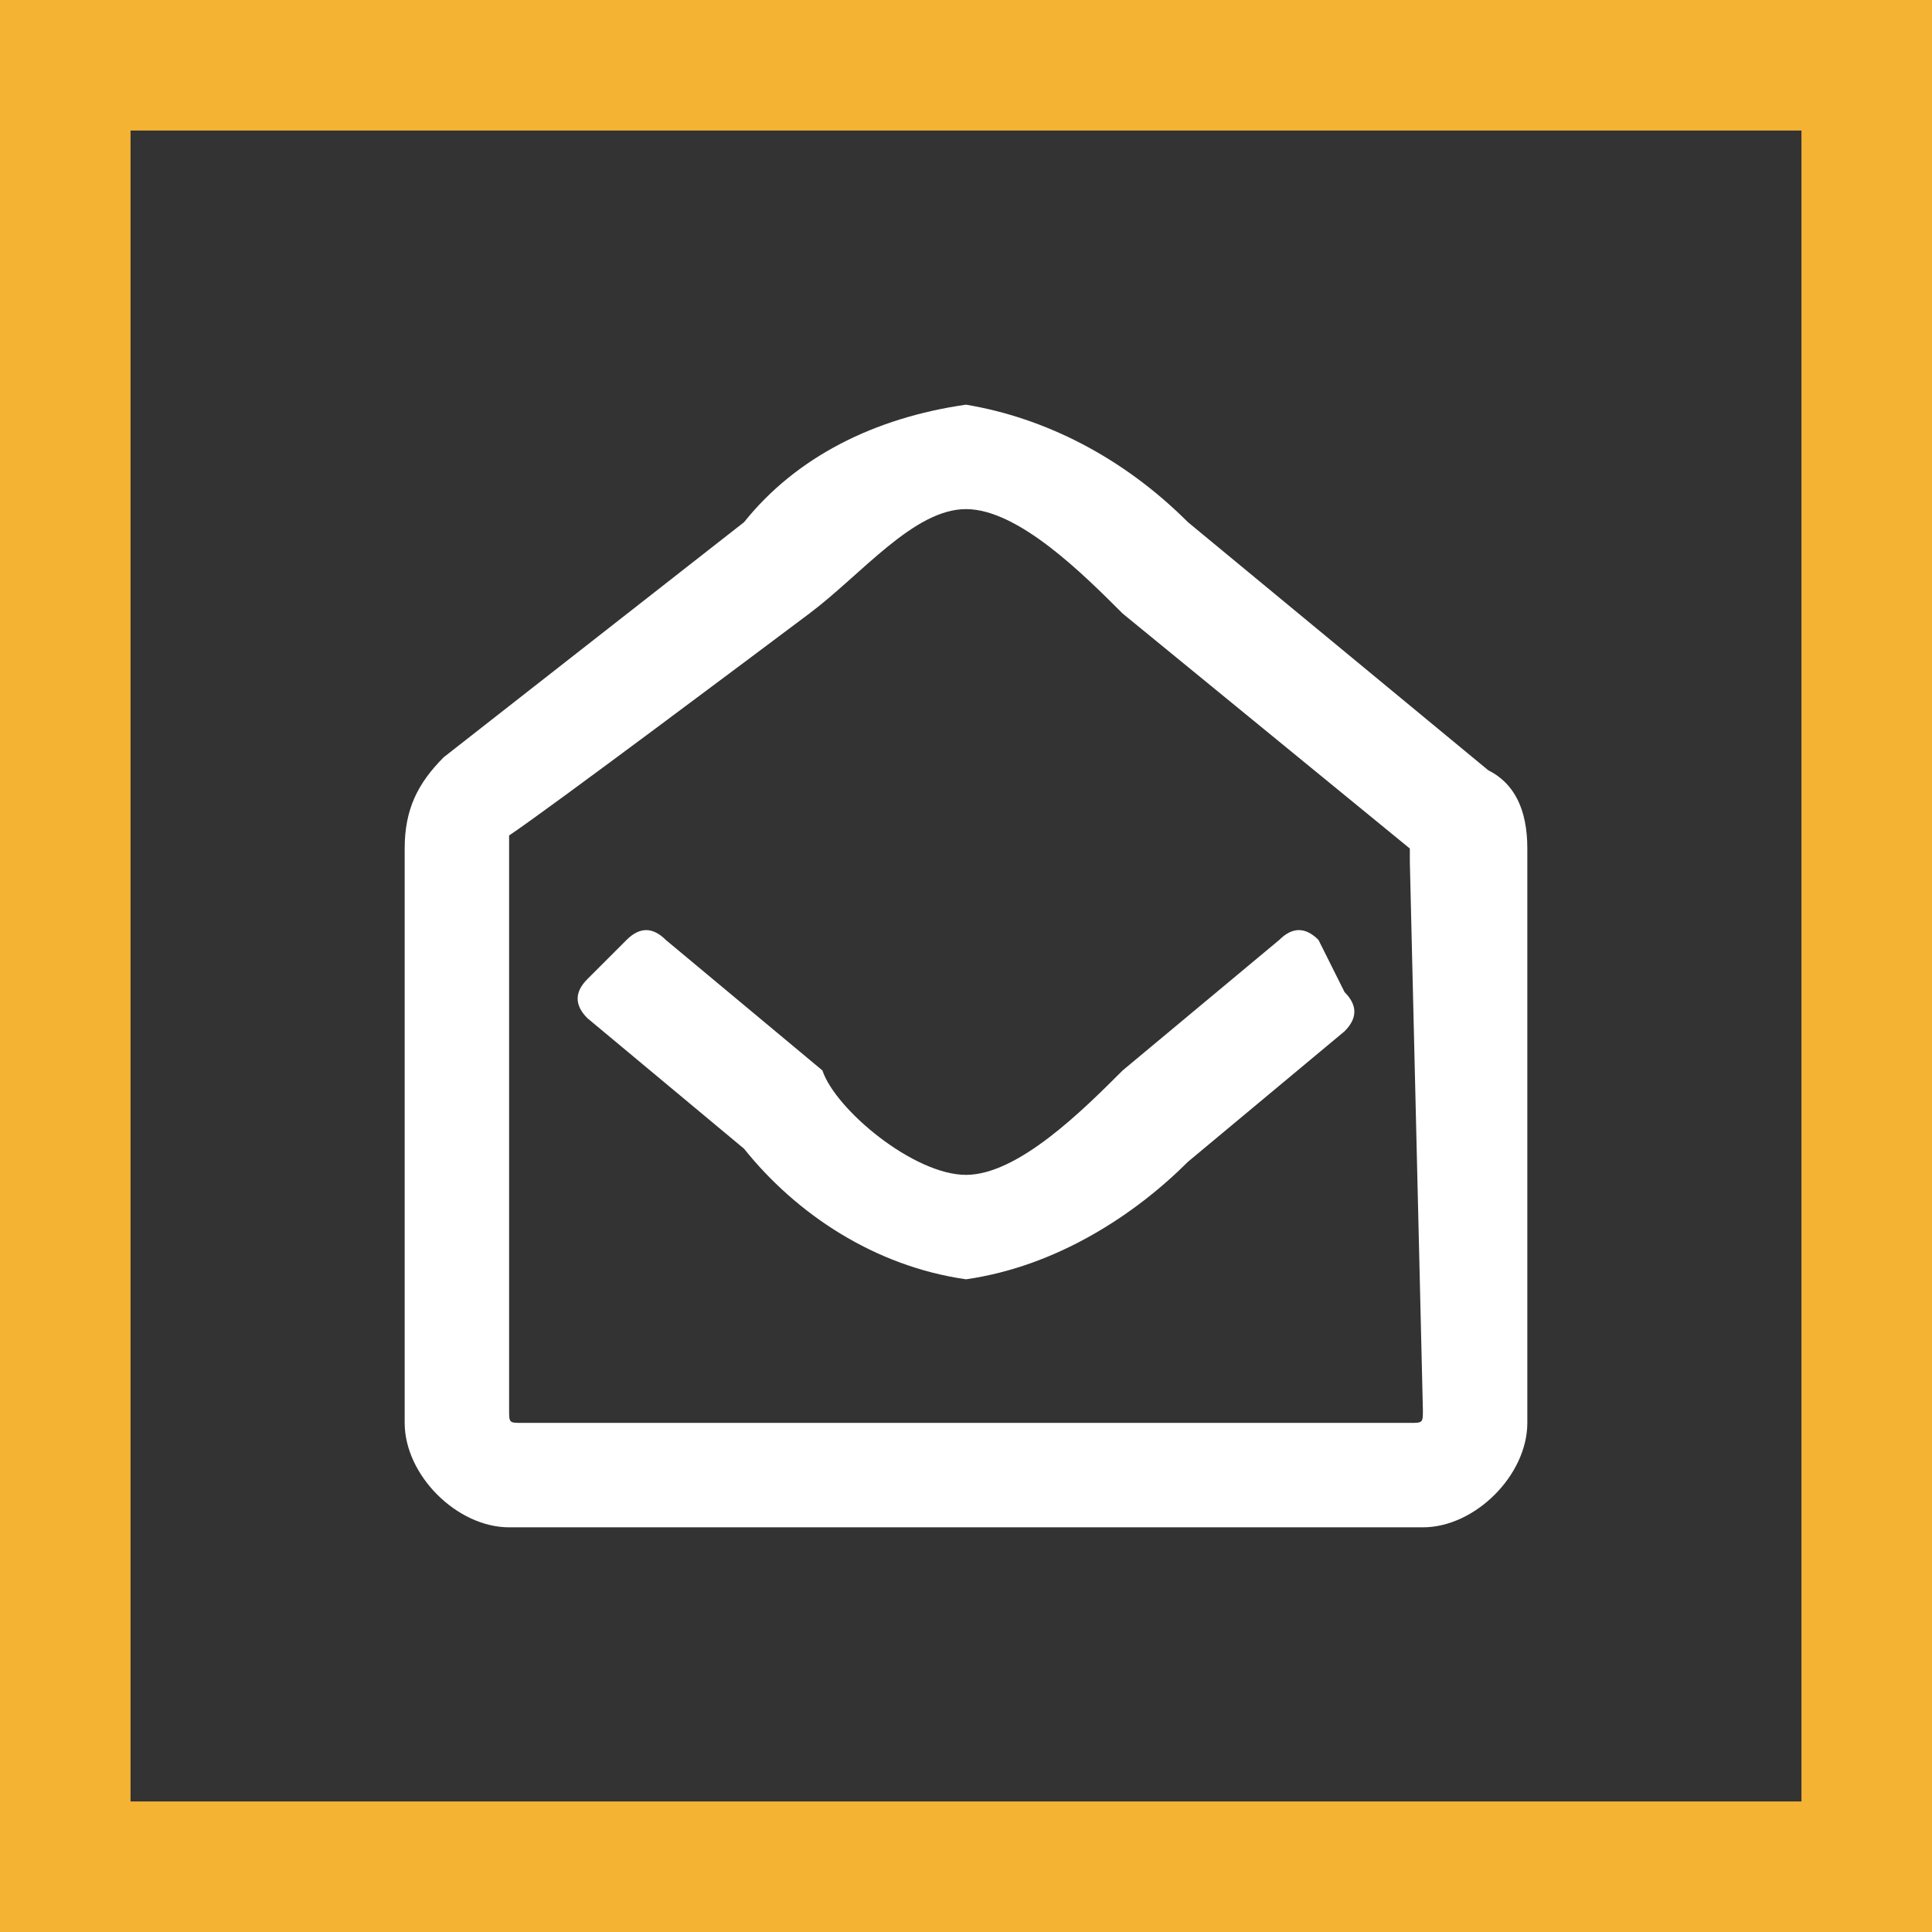 <?xml version="1.0" encoding="utf-8"?>
<!-- Generator: Adobe Illustrator 23.0.3, SVG Export Plug-In . SVG Version: 6.00 Build 0)  -->
<svg version="1.1" id="Layer_1" xmlns="http://www.w3.org/2000/svg" xmlns:xlink="http://www.w3.org/1999/xlink" x="0px" y="0px"
	 viewBox="0 0 14.8 14.8" style="enable-background:new 0 0 14.8 14.8;" xml:space="preserve">
<rect x="0" y="0" width="14.8" height="14.8" fill="#333333" stroke="none"/>
<style type="text/css">
	.st0{fill:none;stroke:#F4B333;stroke-miterlimit:10;}
	.st1{fill:#FFFFFF;}
</style>
<title>Contact-message</title>
<g>
	<g id="Layer_1-2">
		<rect x="0.5" y="0.5" class="st0" width="13.8" height="13.8"/>
		<path class="st1" d="M11.4,5.9L9.1,4C8.6,3.5,8,3.2,7.4,3.1C6.7,3.2,6.1,3.5,5.7,4L3.4,5.8C3.2,6,3.1,6.2,3.1,6.5v4.4
			c0,0.4,0.4,0.8,0.8,0.8l0,0h7c0.4,0,0.8-0.4,0.8-0.8l0,0V6.5C11.7,6.2,11.6,6,11.4,5.9z M10.9,10.8c0,0.1,0,0.1-0.1,0.1H4
			c-0.1,0-0.1,0-0.1-0.1l0,0V6.5c0,0,0-0.1,0-0.1C4.2,6.2,5.8,5,6.2,4.7S7,3.9,7.4,3.9s0.9,0.5,1.2,0.8l2.2,1.8c0,0,0,0.1,0,0.1
			L10.9,10.8z M10.3,7.6c0.1,0.1,0.1,0.2,0,0.3c0,0,0,0,0,0l-1.2,1C8.7,9.3,8.1,9.7,7.4,9.8C6.7,9.7,6.1,9.3,5.7,8.8l-1.2-1
			c-0.1-0.1-0.1-0.2,0-0.3l0.3-0.3c0.1-0.1,0.2-0.1,0.3,0l1.2,1C6.4,8.5,7,9,7.4,9s0.9-0.5,1.2-0.8l1.2-1c0.1-0.1,0.2-0.1,0.3,0
			L10.3,7.6L10.3,7.6z"/>
	</g>
</g>
</svg>
